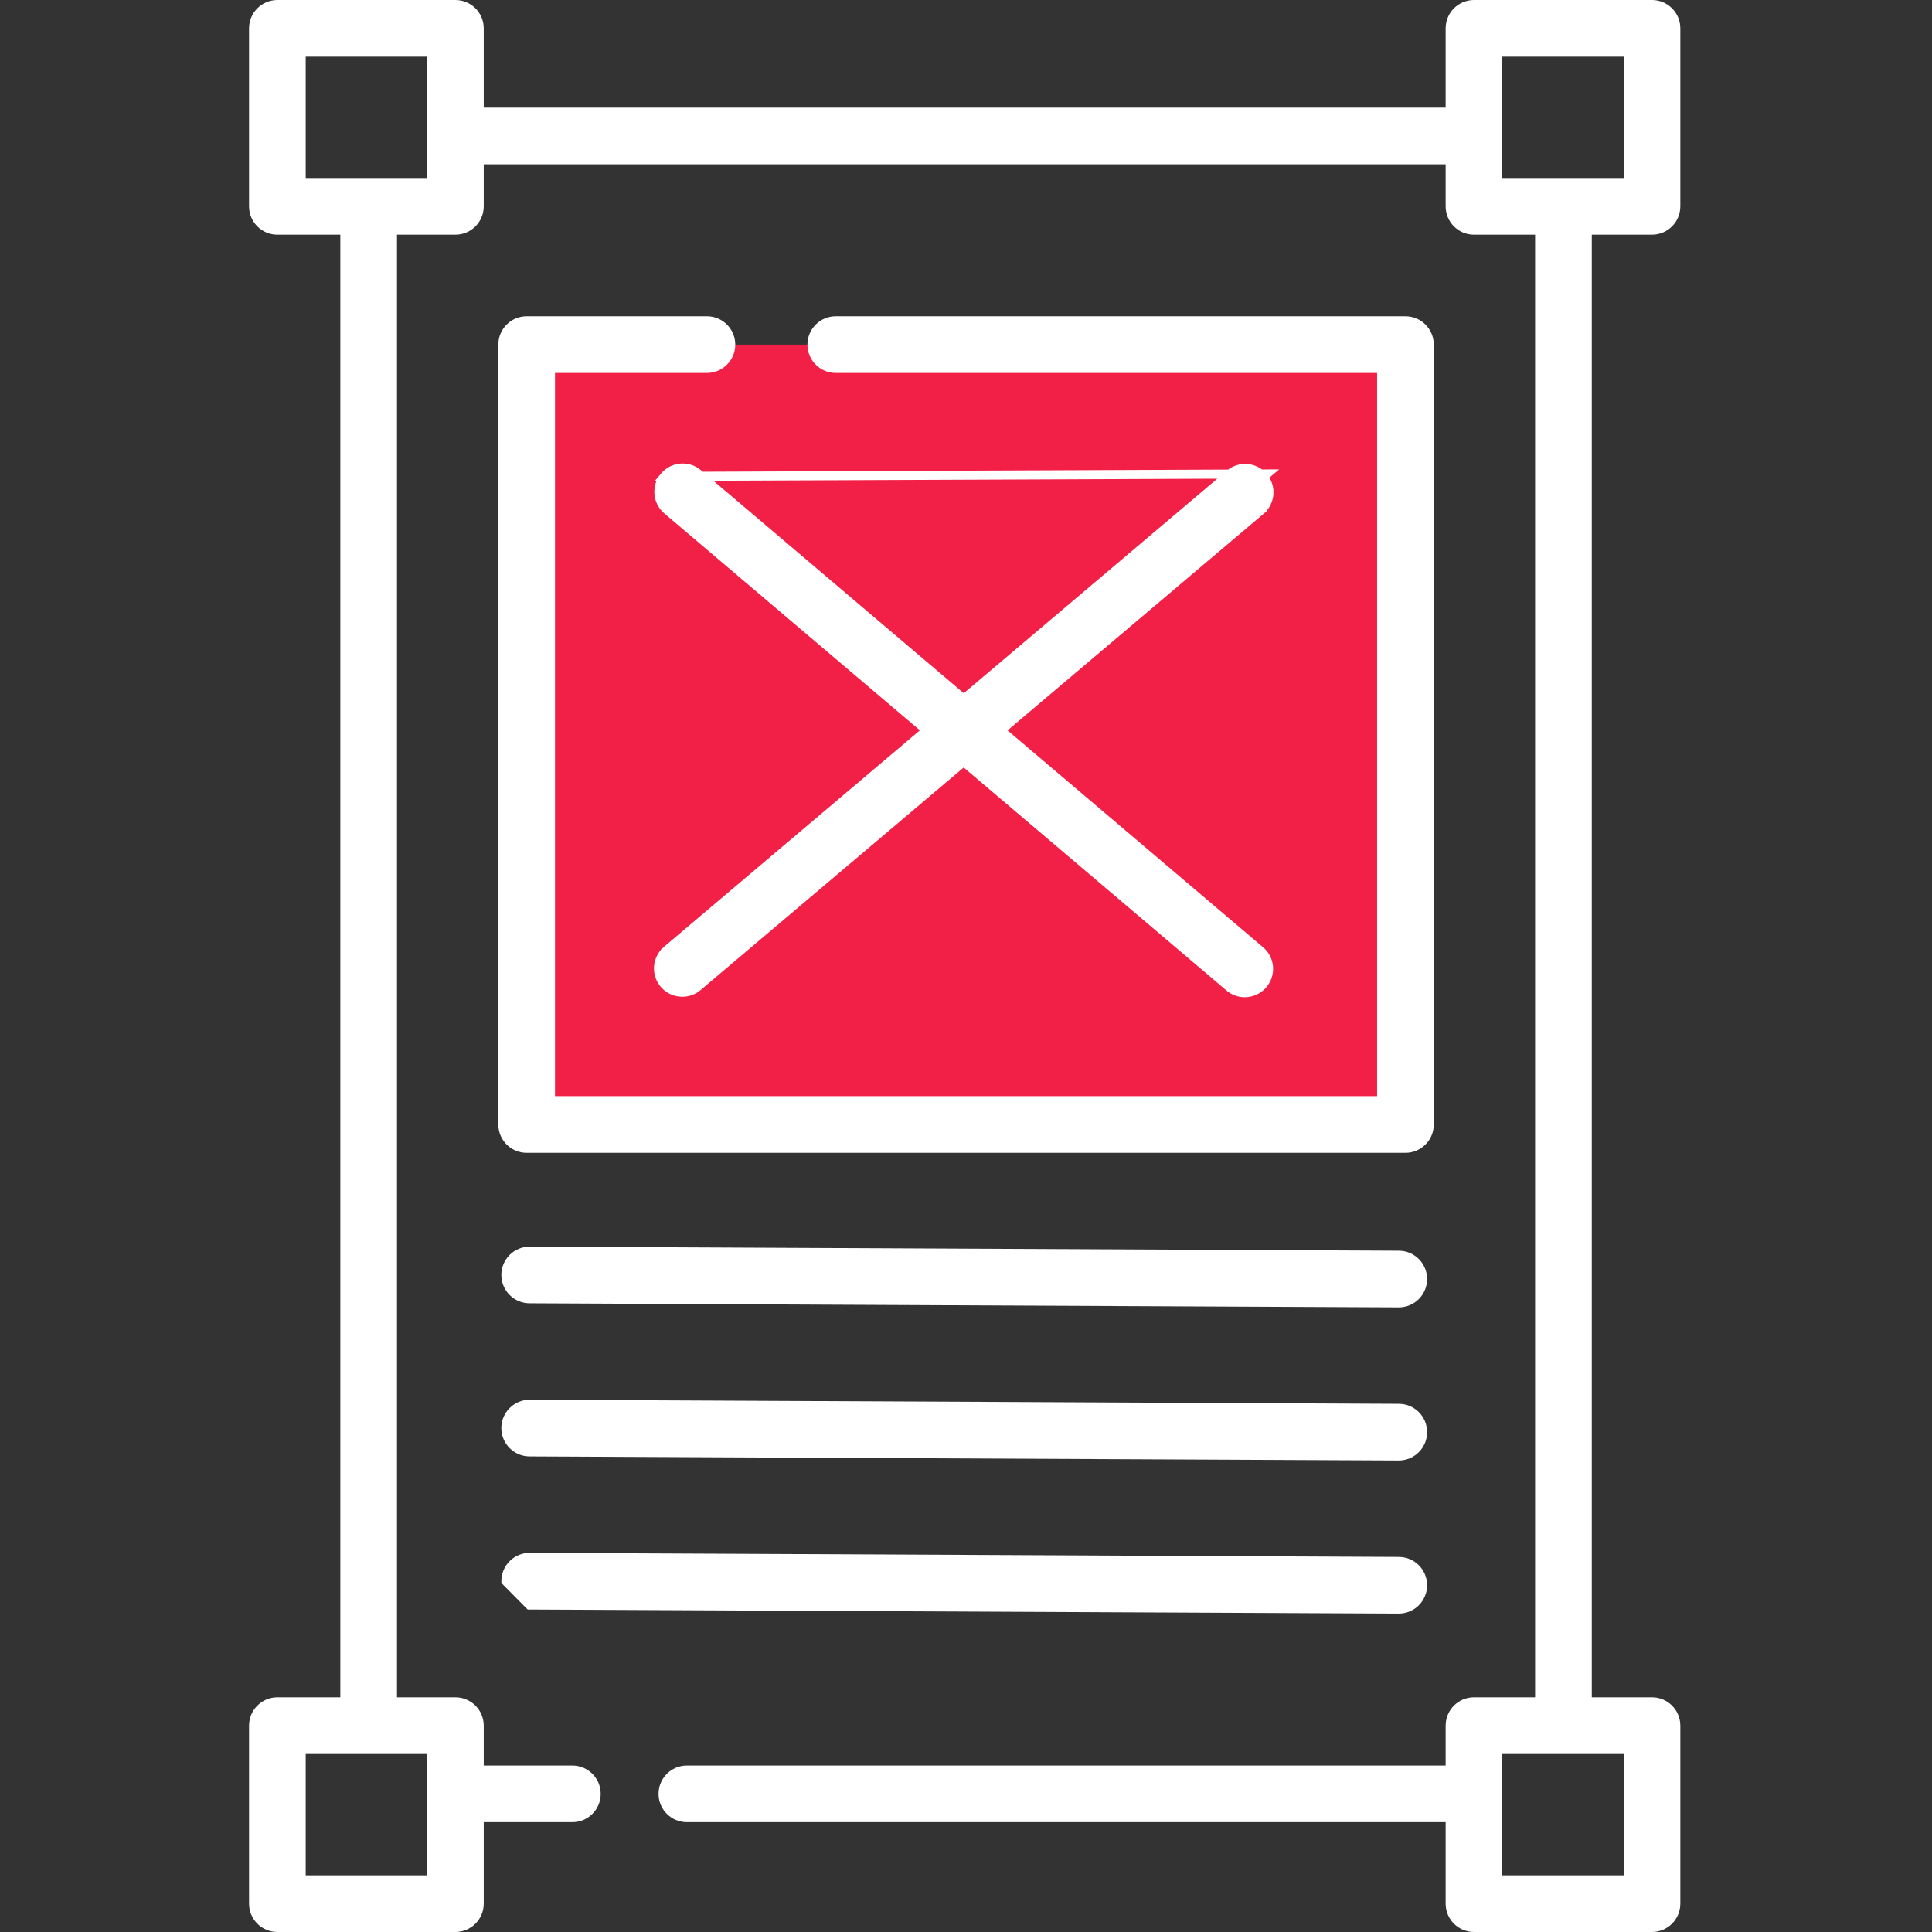 <?xml version="1.0" encoding="UTF-8"?> <svg xmlns="http://www.w3.org/2000/svg" width="512" height="512" viewBox="0 0 512 512" fill="none"><rect x="0" y="0" width="512" height="512" fill="#333333" stroke="none"/> <path d="M139.57 91.324H372.457V298H139.57V91.324Z" fill="#F22046"></path> <path d="M366.149 98.836V97.636H364.949H221.484C218.003 97.636 215.177 94.81 215.177 91.324C215.177 87.842 218.003 85.016 221.484 85.016H372.457C375.942 85.016 378.765 87.842 378.765 91.324V298C378.765 301.487 375.942 304.312 372.457 304.312H139.57C136.085 304.312 133.263 301.487 133.263 298V91.324C133.263 87.842 136.085 85.016 139.57 85.016H187.344C190.826 85.016 193.652 87.842 193.652 91.324C193.652 94.81 190.825 97.636 187.344 97.636H147.078H145.878V98.836V290.492V291.692H147.078H364.949H366.149V290.492V98.836Z" fill="white" stroke="white" stroke-width="2.4"></path> <path d="M335.707 125.606L334.791 126.381C337.043 129.043 336.711 133.024 334.049 135.275L334.824 136.192L334.049 135.275L266.237 192.643L265.156 193.557L266.235 194.474L333.958 251.95L333.958 251.95C336.616 254.205 336.942 258.186 334.687 260.845C333.441 262.314 331.664 263.07 329.871 263.07C328.43 263.07 326.982 262.578 325.797 261.57L325.796 261.57L256.163 202.48L255.388 201.822L254.612 202.479L184.893 261.459L184.892 261.46C183.708 262.464 182.263 262.952 180.821 262.952C179.025 262.952 177.249 262.194 176.003 260.718L176.002 260.717C173.751 258.059 174.082 254.078 176.744 251.826L175.995 250.942L176.744 251.826L244.557 194.459L245.638 193.545L244.558 192.628L176.836 135.152C174.18 132.897 173.852 128.916 176.106 126.257L335.707 125.606ZM335.707 125.606L334.791 126.38C332.544 123.723 328.563 123.39 325.9 125.639L335.707 125.606ZM256.182 184.627L325.9 125.64L176.107 126.257C178.361 123.602 182.342 123.278 184.997 125.532L184.997 125.532L254.63 184.626L255.405 185.284L256.182 184.627Z" fill="white" stroke="white" stroke-width="2.4"></path> <path d="M140.337 344.187L140.338 344.187L370.652 345.269H370.655H370.691C374.16 345.269 376.983 342.463 376.999 338.987C377.016 335.505 374.203 332.666 370.721 332.649L140.406 331.571H140.406H140.406H140.406H140.406H140.406H140.406H140.406H140.406H140.406H140.406H140.406H140.406H140.405H140.405H140.405H140.405H140.405H140.405H140.405H140.405H140.405H140.405H140.405H140.405H140.405H140.405H140.404H140.404H140.404H140.404H140.404H140.404H140.404H140.404H140.404H140.404H140.404H140.404H140.404H140.404H140.403H140.403H140.403H140.403H140.403H140.403H140.403H140.403H140.403H140.403H140.403H140.403H140.403H140.403H140.402H140.402H140.402H140.402H140.402H140.402H140.402H140.402H140.402H140.402H140.402H140.402H140.402H140.401H140.401H140.401H140.401H140.401H140.401H140.401H140.401H140.401H140.401H140.401H140.401H140.401H140.401H140.4H140.4H140.4H140.4H140.4H140.4H140.4H140.4H140.4H140.4H140.4H140.4H140.4H140.399H140.399H140.399H140.399H140.399H140.399H140.399H140.399H140.399H140.399H140.399H140.399H140.399H140.398H140.398H140.398H140.398H140.398H140.398H140.398H140.398H140.398H140.398H140.398H140.398H140.398H140.397H140.397H140.397H140.397H140.397H140.397H140.397H140.397H140.397H140.397H140.397H140.397H140.397H140.396H140.396H140.396H140.396H140.396H140.396H140.396H140.396H140.396H140.396H140.396H140.396H140.396H140.395H140.395H140.395H140.395H140.395H140.395H140.395H140.395H140.395H140.395H140.395H140.395H140.395H140.394H140.394H140.394H140.394H140.394H140.394H140.394H140.394H140.394H140.394H140.394H140.394H140.393H140.393H140.393H140.393H140.393H140.393H140.393H140.393H140.393H140.393H140.393H140.393H140.393H140.392H140.392H140.392H140.392H140.392H140.392H140.392H140.392H140.392H140.392H140.392H140.392H140.392H140.391H140.391H140.391H140.391H140.391H140.391H140.391H140.391H140.391H140.391H140.391H140.391H140.39H140.39H140.39H140.39H140.39H140.39H140.39H140.39H140.39H140.39H140.39H140.39H140.39H140.389H140.389H140.389H140.389H140.389H140.389H140.389H140.389H140.389H140.389H140.389H140.389H140.388H140.388H140.388H140.388H140.388H140.388H140.388H140.388H140.388H140.388H140.388H140.388H140.388H140.387H140.387H140.387H140.387H140.387H140.387H140.387H140.387H140.387H140.387H140.387H140.387H140.386H140.386H140.386H140.386H140.386H140.386H140.386H140.386H140.386H140.386H140.386H140.386H140.386H140.385H140.385H140.385H140.385H140.385H140.385H140.385H140.385H140.385H140.385H140.385H140.385H140.384H140.384H140.384H140.384H140.384H140.384H140.384H140.384H140.384H140.384H140.384H140.384H140.384H140.383H140.383H140.383H140.383H140.383H140.383H140.383H140.383H140.383H140.383H140.383H140.383H140.382H140.382H140.382H140.382H140.382H140.382H140.382H140.382H140.382H140.382H140.382H140.382H140.382H140.381H140.381H140.381H140.381H140.381H140.381H140.381H140.381H140.381H140.381H140.381H140.381H140.381H140.38H140.38H140.38H140.38H140.38H140.38H140.38H140.38H140.38H140.38H140.38H140.38H140.379H140.379H140.379H140.379H140.379H140.379H140.379H140.379H140.379H140.379H140.379H140.379H140.379H140.378H140.378H140.378H140.378H140.378H140.378H140.378H140.378H140.378H140.378H140.378H140.378H140.378H140.377H140.377H140.377H140.377H140.377H140.377H140.377H140.377H140.377H140.377H140.377H140.377H140.377H140.376H140.376H140.376H140.376H140.376H140.376H140.376H140.376H140.376H140.376H140.376H140.376H140.376H140.375H140.375H140.375H140.375H140.375H140.375H140.375H140.375H140.375H140.375H140.375H140.375H140.375H140.374H140.374H140.374H140.374H140.374H140.374H140.374H140.374H140.374H140.374H140.374H140.374H140.374H140.373H140.373H140.373H140.373H140.373H140.373H140.373H140.373H140.373H140.373H140.373H140.373H140.373H140.373H140.372H140.372H140.372H140.372H140.372H140.372H140.372H140.372H140.372H140.372H140.372H140.372H140.372H140.371H140.371H140.371H140.371H140.371H140.371H140.371H140.371H140.371H140.371H140.371H140.371H140.371H140.371H140.37H140.37H140.37H140.37H140.37H140.37H140.37H140.37H140.37H140.37H140.37H140.37H140.37H140.37H140.369H140.369H140.369H140.369H140.369H140.369H140.369H140.369H140.369H140.369H140.369H140.369H140.369H140.369H140.368H140.368H140.368H140.368H140.368H140.368H140.368H140.368H140.368H140.368H140.368H140.368H140.368H140.368H140.367H140.367H140.367H140.367C136.899 331.571 134.076 334.377 134.059 337.849M140.337 344.187L134.059 337.849M140.337 344.187C136.856 344.174 134.043 341.336 134.059 337.849M140.337 344.187L134.059 337.849" fill="white" stroke="white" stroke-width="2.4"></path> <path d="M370.722 373.227L370.721 373.227L140.406 372.145H140.406H140.406H140.406H140.406H140.406H140.406H140.406H140.406H140.406H140.406H140.406H140.406H140.405H140.405H140.405H140.405H140.405H140.405H140.405H140.405H140.405H140.405H140.405H140.405H140.405H140.405H140.404H140.404H140.404H140.404H140.404H140.404H140.404H140.404H140.404H140.404H140.404H140.404H140.404H140.404H140.403H140.403H140.403H140.403H140.403H140.403H140.403H140.403H140.403H140.403H140.403H140.403H140.403H140.403H140.402H140.402H140.402H140.402H140.402H140.402H140.402H140.402H140.402H140.402H140.402H140.402H140.402H140.401H140.401H140.401H140.401H140.401H140.401H140.401H140.401H140.401H140.401H140.401H140.401H140.401H140.401H140.4H140.4H140.4H140.4H140.4H140.4H140.4H140.4H140.4H140.4H140.4H140.4H140.4H140.399H140.399H140.399H140.399H140.399H140.399H140.399H140.399H140.399H140.399H140.399H140.399H140.399H140.398H140.398H140.398H140.398H140.398H140.398H140.398H140.398H140.398H140.398H140.398H140.398H140.398H140.397H140.397H140.397H140.397H140.397H140.397H140.397H140.397H140.397H140.397H140.397H140.397H140.397H140.396H140.396H140.396H140.396H140.396H140.396H140.396H140.396H140.396H140.396H140.396H140.396H140.396H140.395H140.395H140.395H140.395H140.395H140.395H140.395H140.395H140.395H140.395H140.395H140.395H140.395H140.394H140.394H140.394H140.394H140.394H140.394H140.394H140.394H140.394H140.394H140.394H140.394H140.393H140.393H140.393H140.393H140.393H140.393H140.393H140.393H140.393H140.393H140.393H140.393H140.393H140.392H140.392H140.392H140.392H140.392H140.392H140.392H140.392H140.392H140.392H140.392H140.392H140.392H140.391H140.391H140.391H140.391H140.391H140.391H140.391H140.391H140.391H140.391H140.391H140.391H140.39H140.39H140.39H140.39H140.39H140.39H140.39H140.39H140.39H140.39H140.39H140.39H140.39H140.389H140.389H140.389H140.389H140.389H140.389H140.389H140.389H140.389H140.389H140.389H140.389H140.388H140.388H140.388H140.388H140.388H140.388H140.388H140.388H140.388H140.388H140.388H140.388H140.388H140.387H140.387H140.387H140.387H140.387H140.387H140.387H140.387H140.387H140.387H140.387H140.387H140.386H140.386H140.386H140.386H140.386H140.386H140.386H140.386H140.386H140.386H140.386H140.386H140.386H140.385H140.385H140.385H140.385H140.385H140.385H140.385H140.385H140.385H140.385H140.385H140.385H140.384H140.384H140.384H140.384H140.384H140.384H140.384H140.384H140.384H140.384H140.384H140.384H140.384H140.383H140.383H140.383H140.383H140.383H140.383H140.383H140.383H140.383H140.383H140.383H140.383H140.382H140.382H140.382H140.382H140.382H140.382H140.382H140.382H140.382H140.382H140.382H140.382H140.382H140.381H140.381H140.381H140.381H140.381H140.381H140.381H140.381H140.381H140.381H140.381H140.381H140.381H140.38H140.38H140.38H140.38H140.38H140.38H140.38H140.38H140.38H140.38H140.38H140.38H140.379H140.379H140.379H140.379H140.379H140.379H140.379H140.379H140.379H140.379H140.379H140.379H140.379H140.378H140.378H140.378H140.378H140.378H140.378H140.378H140.378H140.378H140.378H140.378H140.378H140.378H140.377H140.377H140.377H140.377H140.377H140.377H140.377H140.377H140.377H140.377H140.377H140.377H140.377H140.376H140.376H140.376H140.376H140.376H140.376H140.376H140.376H140.376H140.376H140.376H140.376H140.376H140.375H140.375H140.375H140.375H140.375H140.375H140.375H140.375H140.375H140.375H140.375H140.375H140.375H140.374H140.374H140.374H140.374H140.374H140.374H140.374H140.374H140.374H140.374H140.374H140.374H140.374H140.373H140.373H140.373H140.373H140.373H140.373H140.373H140.373H140.373H140.373H140.373H140.373H140.373H140.373H140.372H140.372H140.372H140.372H140.372H140.372H140.372H140.372H140.372H140.372H140.372H140.372H140.372H140.371H140.371H140.371H140.371H140.371H140.371H140.371H140.371H140.371H140.371H140.371H140.371H140.371H140.371H140.37H140.37H140.37H140.37H140.37H140.37H140.37H140.37H140.37H140.37H140.37H140.37H140.37H140.37H140.369H140.369H140.369H140.369H140.369H140.369H140.369H140.369H140.369H140.369H140.369H140.369H140.369H140.369H140.368H140.368H140.368H140.368H140.368H140.368H140.368H140.368H140.368H140.368H140.368H140.368H140.368H140.368H140.367H140.367H140.367H140.367C136.9 372.145 134.079 374.951 134.059 378.424C134.043 381.909 136.856 384.748 140.342 384.765L370.722 373.227ZM370.722 373.227C374.203 373.24 377.016 376.078 376.999 379.565C376.983 383.037 374.16 385.843 370.691 385.843H370.659H370.656L140.342 384.765L370.722 373.227Z" fill="white" stroke="white" stroke-width="2.4"></path> <path d="M370.652 426.417L140.338 425.339L134.059 418.998C134.076 415.526 136.899 412.72 140.367 412.72H140.367H140.367H140.367H140.368H140.368H140.368H140.368H140.368H140.368H140.368H140.368H140.368H140.368H140.368H140.368H140.368H140.368H140.369H140.369H140.369H140.369H140.369H140.369H140.369H140.369H140.369H140.369H140.369H140.369H140.369H140.369H140.37H140.37H140.37H140.37H140.37H140.37H140.37H140.37H140.37H140.37H140.37H140.37H140.37H140.37H140.371H140.371H140.371H140.371H140.371H140.371H140.371H140.371H140.371H140.371H140.371H140.371H140.371H140.371H140.372H140.372H140.372H140.372H140.372H140.372H140.372H140.372H140.372H140.372H140.372H140.372H140.372H140.373H140.373H140.373H140.373H140.373H140.373H140.373H140.373H140.373H140.373H140.373H140.373H140.373H140.373H140.374H140.374H140.374H140.374H140.374H140.374H140.374H140.374H140.374H140.374H140.374H140.374H140.374H140.375H140.375H140.375H140.375H140.375H140.375H140.375H140.375H140.375H140.375H140.375H140.375H140.375H140.376H140.376H140.376H140.376H140.376H140.376H140.376H140.376H140.376H140.376H140.376H140.376H140.376H140.377H140.377H140.377H140.377H140.377H140.377H140.377H140.377H140.377H140.377H140.377H140.377H140.377H140.378H140.378H140.378H140.378H140.378H140.378H140.378H140.378H140.378H140.378H140.378H140.378H140.378H140.379H140.379H140.379H140.379H140.379H140.379H140.379H140.379H140.379H140.379H140.379H140.379H140.379H140.38H140.38H140.38H140.38H140.38H140.38H140.38H140.38H140.38H140.38H140.38H140.38H140.381H140.381H140.381H140.381H140.381H140.381H140.381H140.381H140.381H140.381H140.381H140.381H140.381H140.382H140.382H140.382H140.382H140.382H140.382H140.382H140.382H140.382H140.382H140.382H140.382H140.382H140.383H140.383H140.383H140.383H140.383H140.383H140.383H140.383H140.383H140.383H140.383H140.383H140.384H140.384H140.384H140.384H140.384H140.384H140.384H140.384H140.384H140.384H140.384H140.384H140.384H140.385H140.385H140.385H140.385H140.385H140.385H140.385H140.385H140.385H140.385H140.385H140.385H140.386H140.386H140.386H140.386H140.386H140.386H140.386H140.386H140.386H140.386H140.386H140.386H140.386H140.387H140.387H140.387H140.387H140.387H140.387H140.387H140.387H140.387H140.387H140.387H140.387H140.388H140.388H140.388H140.388H140.388H140.388H140.388H140.388H140.388H140.388H140.388H140.388H140.388H140.389H140.389H140.389H140.389H140.389H140.389H140.389H140.389H140.389H140.389H140.389H140.389H140.39H140.39H140.39H140.39H140.39H140.39H140.39H140.39H140.39H140.39H140.39H140.39H140.39H140.391H140.391H140.391H140.391H140.391H140.391H140.391H140.391H140.391H140.391H140.391H140.391H140.392H140.392H140.392H140.392H140.392H140.392H140.392H140.392H140.392H140.392H140.392H140.392H140.392H140.393H140.393H140.393H140.393H140.393H140.393H140.393H140.393H140.393H140.393H140.393H140.393H140.393H140.394H140.394H140.394H140.394H140.394H140.394H140.394H140.394H140.394H140.394H140.394H140.394H140.395H140.395H140.395H140.395H140.395H140.395H140.395H140.395H140.395H140.395H140.395H140.395H140.395H140.396H140.396H140.396H140.396H140.396H140.396H140.396H140.396H140.396H140.396H140.396H140.396H140.396H140.397H140.397H140.397H140.397H140.397H140.397H140.397H140.397H140.397H140.397H140.397H140.397H140.397H140.398H140.398H140.398H140.398H140.398H140.398H140.398H140.398H140.398H140.398H140.398H140.398H140.398H140.399H140.399H140.399H140.399H140.399H140.399H140.399H140.399H140.399H140.399H140.399H140.399H140.399H140.4H140.4H140.4H140.4H140.4H140.4H140.4H140.4H140.4H140.4H140.4H140.4H140.4H140.401H140.401H140.401H140.401H140.401H140.401H140.401H140.401H140.401H140.401H140.401H140.401H140.401H140.401H140.402H140.402H140.402H140.402H140.402H140.402H140.402H140.402H140.402H140.402H140.402H140.402H140.402H140.403H140.403H140.403H140.403H140.403H140.403H140.403H140.403H140.403H140.403H140.403H140.403H140.403H140.403H140.404H140.404H140.404H140.404H140.404H140.404H140.404H140.404H140.404H140.404H140.404H140.404H140.404H140.404H140.405H140.405H140.405H140.405H140.405H140.405H140.405H140.405H140.405H140.405H140.405H140.405H140.405H140.405H140.406H140.406H140.406H140.406H140.406H140.406H140.406H140.406H140.406H140.406H140.406H140.406H140.406L370.721 413.802L370.722 413.802C374.203 413.815 377.016 416.653 376.999 420.139C376.983 423.611 374.16 426.417 370.691 426.417H370.655H370.652Z" fill="white" stroke="white" stroke-width="2.4"></path> <path d="M383.109 29.716H384.309V28.516V7.508C384.309 4.026 387.135 1.2 390.617 1.2H437.797C441.279 1.2 444.105 4.026 444.105 7.508V54.688C444.105 58.169 441.279 60.995 437.797 60.995H421.84H420.64V62.195V449.805V451.005H421.84H437.797C441.279 451.005 444.105 453.831 444.105 457.312V504.492C444.105 507.974 441.279 510.8 437.797 510.8H390.617C387.135 510.8 384.309 507.974 384.309 504.492V482.898V481.698H383.109H182.031C178.546 481.698 175.723 478.876 175.723 475.391C175.723 471.908 178.546 469.083 182.031 469.083H383.109H384.309V467.883V457.312C384.309 453.831 387.135 451.005 390.617 451.005H406.82H408.02V449.805V62.195V60.995H406.82H390.617C387.135 60.995 384.309 58.169 384.309 54.688V43.535V42.335H383.109H128.195H126.995V43.535V54.688C126.995 58.169 124.169 60.995 120.688 60.995H105.207H104.007V62.195V449.805V451.005H105.207H120.688C124.169 451.005 126.995 453.831 126.995 457.312V467.883V469.083H128.195H151.684C155.165 469.083 157.991 471.909 157.991 475.391C157.991 478.876 155.166 481.698 151.684 481.698H128.195H126.995V482.898V504.492C126.995 507.974 124.169 510.8 120.688 510.8H73.508C70.026 510.8 67.2 507.974 67.2 504.492V457.312C67.2 453.831 70.026 451.005 73.508 451.005H90.188H91.388V449.805V62.195V60.995H90.188H73.508C70.026 60.995 67.2 58.169 67.2 54.688V7.508C67.2 4.026 70.026 1.2 73.508 1.2H120.688C124.169 1.2 126.995 4.026 126.995 7.508V28.516V29.716H128.195H383.109ZM114.376 464.824V463.624H113.176H81.016H79.816V464.824V496.984V498.184H81.016H113.176H114.376V496.984V464.824ZM113.176 48.376H114.376V47.176V15.016V13.816H113.176H81.016H79.816V15.016V47.176V48.376H81.016H113.176ZM431.489 464.824V463.624H430.289H398.129H396.929V464.824V496.984V498.184H398.129H430.289H431.489V496.984V464.824ZM396.929 47.176V48.376H398.129H430.289H431.489V47.176V15.016V13.816H430.289H398.129H396.929V15.016V47.176Z" fill="white" stroke="white" stroke-width="2.4"></path> </svg> 